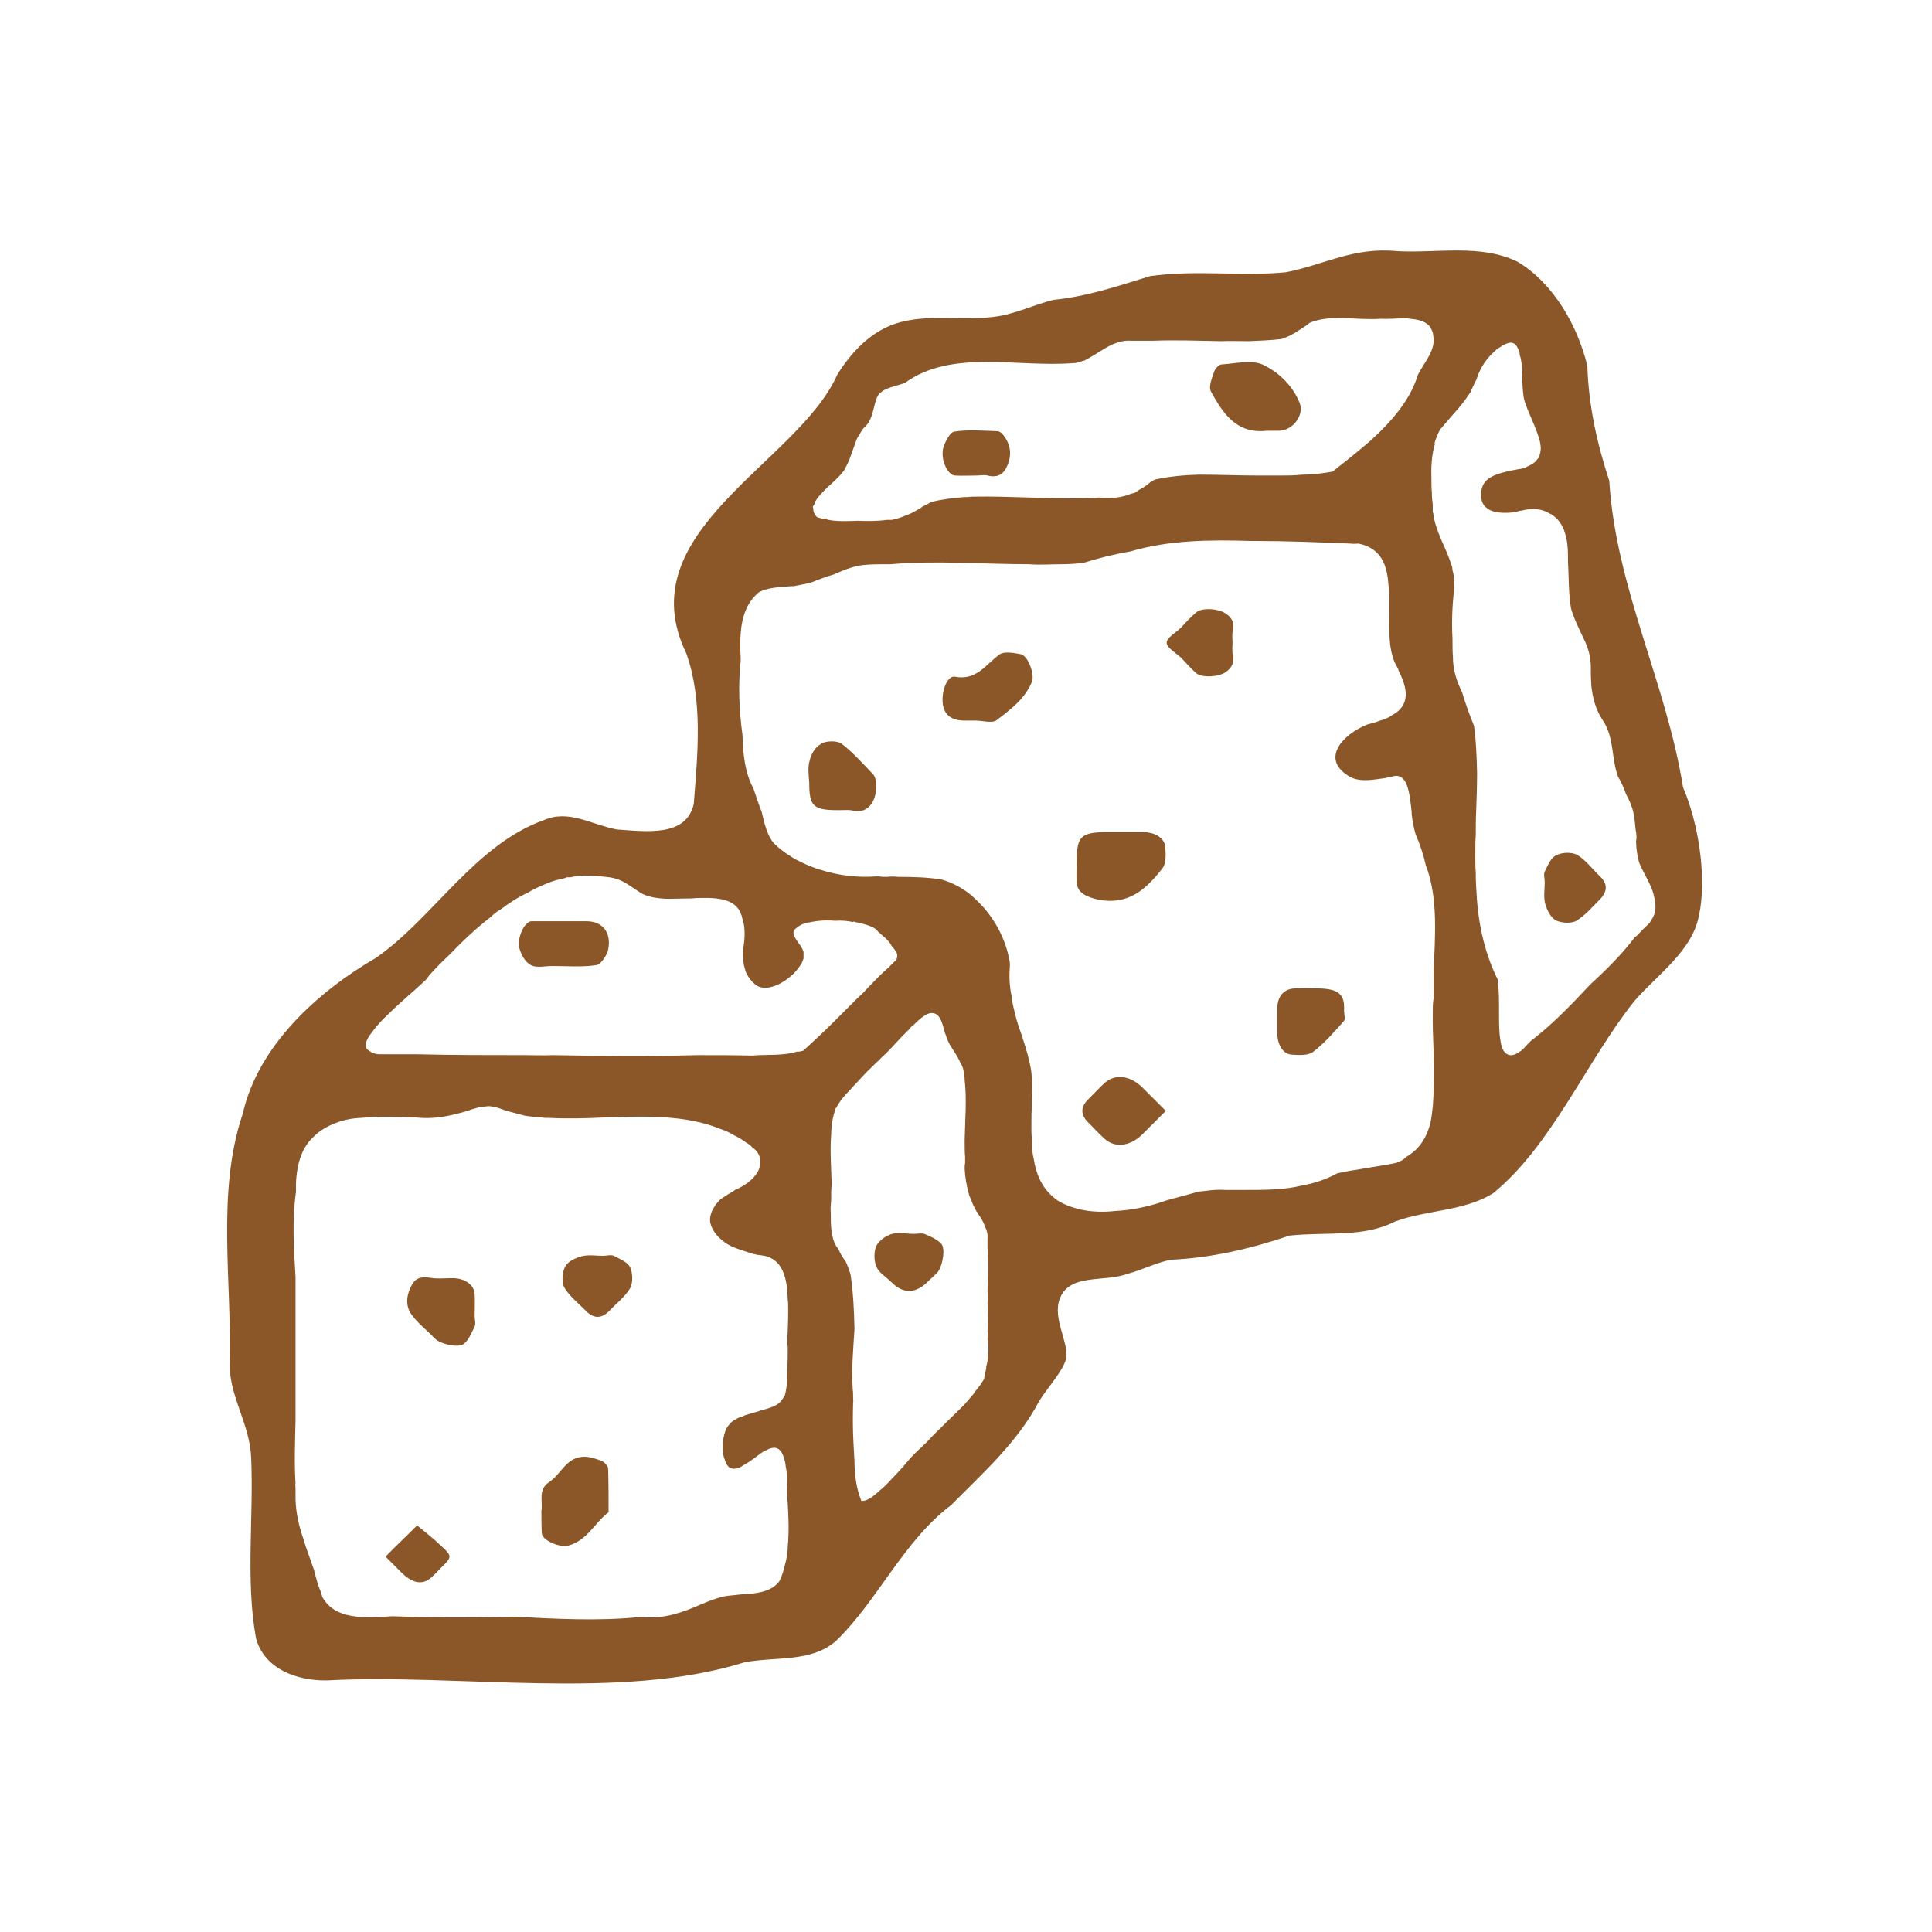 <svg viewBox="0 0 44 44" xmlns="http://www.w3.org/2000/svg" data-name="Layer 1" id="Layer_1">
  <defs>
    <style>
      .cls-1 {
        fill: #8b5628;
      }
    </style>
  </defs>
  <path d="M35.44,19.48c.13-.07.35-.08.48-.01.2.12.35.33.53.5q.25.25-.02.52c-.17.17-.33.36-.53.48-.12.07-.34.05-.47-.01-.12-.07-.2-.24-.24-.38-.04-.15-.01-.33-.01-.49,0-.08-.03-.18,0-.24.07-.14.14-.32.26-.37Z" class="cls-1"></path>
  <path d="M29.09,23c-.01-.3.14-.48.4-.49.16-.01.33,0,.49,0,.51,0,.65.13.63.51,0,.08.04.2-.01.24-.22.25-.44.5-.7.7-.11.08-.31.07-.46.06-.22,0-.36-.23-.35-.53v-.49Z" class="cls-1"></path>
  <path d="M28.85,9.81c-.69.08-1-.4-1.27-.89-.06-.11.02-.31.07-.45.02-.07.11-.17.17-.17.33-.02.71-.12.97.02.34.17.65.46.81.86.11.28-.17.65-.51.63h-.24Z" class="cls-1"></path>
  <path d="M27.91,15.31c-.16.11-.54.13-.67.02-.12-.11-.23-.23-.34-.35-.12-.11-.33-.23-.33-.34,0-.12.21-.23.33-.35.11-.12.22-.24.34-.34.13-.12.51-.09.67.02.16.1.21.23.16.42-.01.08,0,.17,0,.25s-.01.16,0,.24c.05.19,0,.32-.16.43Z" class="cls-1"></path>
  <path d="M24.79,25.57q-.28-.27,0-.54c.12-.12.23-.24.36-.36.24-.22.58-.18.86.09l.54.54-.54.54c-.28.27-.62.31-.86.09-.13-.12-.24-.24-.36-.36Z" class="cls-1"></path>
  <path d="M24.52,19.59c.01-.56.1-.64.75-.64h.74c.31,0,.52.14.53.36.01.16.02.36-.07.47-.36.46-.76.84-1.45.71-.28-.06-.49-.16-.5-.4-.01-.16,0-.33,0-.5Z" class="cls-1"></path>
  <path d="M21.48,10.21c.04-.14.15-.36.25-.38.32-.05.66-.02.99-.01.06,0,.14.09.18.16.14.22.13.45.02.67-.09.18-.24.23-.43.18-.08-.02-.16,0-.25,0-.16,0-.33.01-.49,0-.17-.01-.33-.36-.27-.62Z" class="cls-1"></path>
  <path d="M21.96,16.41c-.29,0-.46-.13-.49-.39-.03-.28.1-.63.27-.61.5.1.71-.28,1.03-.51.11-.07.32-.03.48,0,.17.04.32.47.25.63-.16.39-.49.63-.8.87-.11.08-.32.01-.49.01h-.25Z" class="cls-1"></path>
  <path d="M19.96,28.37c.06-.12.22-.23.36-.27.15-.04.32,0,.49,0,.08,0,.17-.02.24,0,.14.06.29.12.39.23s.02.54-.1.66c-.06.06-.12.11-.18.17q-.44.46-.86.04c-.12-.12-.28-.21-.34-.35s-.06-.35,0-.48Z" class="cls-1"></path>
  <path d="M18.69,16.94c.13-.07.37-.08.48,0,.26.2.48.45.71.69.12.12.09.51-.03.67-.1.15-.24.2-.43.16-.08-.02-.16-.01-.25-.01-.65.01-.74-.07-.74-.63-.01-.17-.04-.34.01-.5.03-.14.13-.31.25-.37Z" class="cls-1"></path>
  <path d="M13.34,29.85c-.17-.17-.37-.33-.49-.53-.06-.12-.05-.34.02-.47.06-.12.23-.2.38-.24s.32-.01.48-.01c.09,0,.18-.03.25,0,.13.07.31.14.37.26.06.13.07.35,0,.48-.12.2-.32.35-.49.53q-.26.25-.52-.02Z" class="cls-1"></path>
  <path d="M12.51,33.75c.26-.17.38-.54.74-.57.15-.02.31.04.45.09.07.03.15.12.15.18.01.33.01.66.01.99-.32.24-.49.65-.92.76-.2.05-.59-.12-.6-.28-.01-.17-.01-.33-.01-.51.04-.22-.09-.48.18-.66Z" class="cls-1"></path>
  <path d="M11.83,21.6c-.06-.26.12-.61.27-.62h1.25c.37,0,.58.25.5.65-.03.13-.17.34-.27.35-.33.05-.67.02-1,.02-.17,0-.36.05-.49-.02-.12-.06-.22-.23-.26-.38Z" class="cls-1"></path>
  <path d="M9.38,29.95c-.15-.2-.13-.44-.01-.67.09-.18.23-.21.42-.18.16.03.33.01.49.01.3-.01.52.15.53.36.01.17,0,.33,0,.5,0,.08.03.17,0,.24-.07.14-.13.3-.24.39-.12.11-.55.01-.67-.12-.17-.18-.37-.33-.52-.53Z" class="cls-1"></path>
  <path d="M8.96,35.27c.18-.18.36-.35.54-.53.18.15.36.29.53.45.28.26.27.26,0,.53-.06.06-.11.12-.18.18q-.31.31-.71-.09l-.36-.36.18-.18Z" class="cls-1"></path>
  <path d="M32.68,10.11c-.08.26-.09.55-.08.84,0,.09,0,.18.01.26,0,.07,0,.13.01.19,0,.03.01.06.01.09,0,.05,0,.11,0,.16,0,.01,0,.02.01.03.05.43.29.78.41,1.17.02.05.03.09.03.14.02.06.03.12.03.18.01.06.01.13.01.19v.03c-.05.43-.06.8-.04,1.16v.03c0,.13,0,.26.01.39,0,.3.09.55.21.8.07.24.16.49.27.76.05.35.06.71.07,1.07,0,.28-.01.56-.02.85-.01.19-.01.38-.01.57-.01.12-.01.24-.01.36v.22c0,.09,0,.17.01.25,0,.11,0,.23.01.36.03.73.16,1.43.49,2.1.03.23.03.5.03.76,0,.23,0,.45.03.61.02.17.07.3.18.34.09.04.21-.02.34-.13.06-.07.13-.14.2-.21,0,0,.01,0,.02-.01.43-.33.86-.77,1.27-1.21l.07-.07c.35-.32.69-.66.97-1.03.02-.02.03-.04.05-.04.1-.11.2-.21.29-.29l.07-.11c.07-.12.08-.23.07-.34,0-.05-.01-.09-.02-.13-.01-.03-.02-.05-.02-.08-.06-.23-.21-.45-.31-.68-.02-.04-.03-.08-.04-.13h0c-.02-.08-.03-.16-.04-.24,0-.05-.01-.11-.01-.16.02-.08.01-.17-.01-.27-.01-.07-.01-.13-.02-.19,0-.03-.01-.05-.01-.07-.02-.2-.1-.38-.19-.55-.05-.14-.11-.28-.18-.39-.16-.44-.08-.89-.35-1.29-.16-.24-.23-.51-.26-.8v-.04c-.01-.12-.01-.25-.01-.38,0-.22-.06-.42-.15-.61-.01-.01-.01-.03-.02-.04-.1-.22-.21-.43-.28-.67-.06-.34-.05-.73-.07-1.08,0-.19,0-.37-.04-.53-.05-.26-.18-.45-.36-.55h-.01c-.17-.11-.39-.14-.65-.07h-.02s-.05.01-.08.02-.06.01-.1.02c-.2.02-.4.01-.53-.06-.05-.03-.09-.06-.12-.1s-.05-.08-.06-.14c-.02-.15,0-.26.05-.35.11-.18.35-.24.6-.3.06-.01.12-.02.17-.03s.11-.02.16-.03c.02-.01.03-.01.05-.03.05-.02.09-.04.12-.06.05-.03.09-.06.12-.11.04-.03.05-.07.06-.12.04-.11.02-.27-.06-.48-.08-.23-.21-.48-.29-.73-.01-.03-.01-.06-.02-.09-.02-.15-.03-.3-.03-.44-.01,0,0-.03,0-.04,0-.21-.02-.37-.06-.48,0-.02,0-.05-.01-.07-.05-.15-.12-.23-.24-.2-.07.02-.14.05-.2.1-.05.02-.09.06-.14.11-.15.13-.3.34-.38.58-.01.04-.03.08-.05.11-.04.08-.07.16-.1.22-.05.08-.11.16-.17.24-.12.16-.27.31-.4.47-.04.05-.08.09-.12.14-.03.05-.06.11-.07.16-.03.05-.05.11-.06.17ZM16.47,33.09c-.04-.2.02-.41.05-.5.02-.06.06-.12.1-.16.03-.04.07-.07.11-.09.04-.03.09-.05.13-.07.04,0,.07-.02.11-.04.1-.03.2-.06.31-.09.04-.02.09-.03.13-.04.17-.05.32-.1.39-.21l.07-.1c.05-.16.06-.36.06-.53v-.09c.01-.16.01-.34.01-.51-.01-.04-.01-.08-.01-.12.01-.22.02-.45.02-.68v-.06c0-.07,0-.14-.01-.21-.01-.47-.11-.9-.53-.99l-.13-.02h-.03s-.06-.02-.09-.02c-.18-.06-.36-.11-.51-.18-.06-.03-.11-.06-.15-.09-.19-.14-.32-.32-.33-.5,0-.03,0-.06.01-.1.01-.03.02-.07.03-.1.02-.04.05-.09.08-.14,0-.01.02-.03.04-.05.03-.03.05-.06.08-.09.05-.03.11-.07.17-.11.05-.03.11-.06.16-.1.4-.17.65-.47.56-.75-.02-.08-.08-.16-.18-.23-.02-.03-.05-.05-.08-.07-.02-.01-.03-.02-.05-.03-.09-.07-.18-.12-.28-.17-.09-.05-.18-.1-.28-.13-.82-.34-1.76-.3-2.68-.27-.41.02-.83.03-1.22.01-.07,0-.14,0-.2-.01-.03,0-.06,0-.09-.01-.09,0-.19-.02-.28-.03-.08-.02-.16-.04-.23-.06-.08-.02-.15-.04-.22-.06-.11-.04-.21-.08-.31-.09-.05-.01-.09-.01-.14,0-.09,0-.17.02-.26.05-.05.01-.1.03-.15.05-.32.09-.71.2-1.17.15-.44-.02-.88-.03-1.27.01-.07,0-.14.01-.21.02-.11.02-.21.04-.31.08-.2.07-.39.17-.55.33-.24.22-.38.56-.4,1.07v.19h0c-.09.63-.05,1.28-.01,1.92v3.29c-.01.48-.03.95,0,1.42-.01.03,0,.07,0,.1v.27c.01.31.08.62.19.93.03.11.07.22.11.33s.08.23.12.34c.05.19.09.36.16.51.01.04.02.07.03.11.29.52.95.48,1.58.44h.04c.91.03,1.83.03,2.76.01.95.05,1.9.1,2.82.01h.11c.49.04.9-.11,1.31-.29.12-.05.24-.1.37-.14.11-.04.24-.06.38-.07.15-.02.3-.03.44-.04.25-.03.47-.1.6-.28.06-.12.1-.25.13-.39.03-.09.04-.18.05-.28.01-.03.01-.07.01-.11.04-.41.01-.87-.02-1.28.01-.04.01-.08.01-.12,0-.16-.01-.32-.04-.46v-.02c-.08-.44-.26-.43-.48-.3h-.01c-.1.06-.2.15-.31.22,0,0,0,.01-.01.01l-.15.09s-.07.05-.11.06-.07.02-.1.02c-.04,0-.07-.01-.1-.02-.07-.06-.1-.13-.12-.21,0,0-.01-.01-.01-.02-.01-.03-.02-.07-.02-.11ZM19.03,25.24c-.06.19-.1.38-.1.59-.03.36,0,.75.01,1.12,0,.07-.01.13-.01.19v.19c-.01.1-.02.2-.01.29,0,.27,0,.56.13.77.02.02.04.05.05.07.04.09.09.18.16.27,0,.01.01.01.01.02.04.09.07.18.1.27.06.4.08.8.09,1.22v.04c-.03.46-.07.92-.04,1.35.01.08.01.16.01.25,0,.01.01.03,0,.04-.01.33-.01.66.01.99.01.12.01.24.02.35,0,.34.05.66.15.9v.02c.11.02.26-.08.42-.23.1-.08.19-.17.27-.26.09-.09.18-.19.27-.29h0c.06-.07.12-.14.17-.2.09-.09.17-.18.26-.25.03-.04.07-.07.1-.1.06-.06.11-.12.17-.18.18-.18.37-.36.55-.54l.16-.16s.01-.01.01-.02c.04-.03.07-.07.1-.11.01,0,.01-.01.01-.02.02-.01.04-.03.05-.05.02-.02.04-.04.04-.06.09-.1.16-.2.22-.3.02-.08.03-.16.05-.25v-.03c.05-.19.07-.4.03-.64.01-.05.01-.11,0-.17.02-.21.01-.43,0-.64.01-.09.01-.18,0-.27.01-.35.02-.69,0-1h0v-.22c.01-.07-.01-.15-.05-.24,0-.01,0-.03-.02-.05-.03-.08-.08-.17-.15-.26,0-.02-.01-.03-.03-.05-.05-.09-.09-.17-.12-.26-.03-.06-.05-.11-.06-.16-.05-.18-.08-.36-.09-.55v-.03s0-.07.01-.1v-.15c-.01-.09-.01-.2-.01-.31,0-.02,0-.05,0-.08.01-.45.05-.92,0-1.35,0-.07-.01-.13-.02-.19s-.03-.12-.06-.18c0-.01-.01-.02-.02-.03-.06-.15-.17-.29-.24-.41-.03-.06-.06-.12-.08-.19-.01-.03-.02-.05-.03-.08-.02-.07-.04-.15-.06-.21-.01-.01-.01-.02-.01-.03-.04-.1-.09-.18-.17-.2-.14-.05-.31.1-.48.27-.04.02-.07.06-.11.11-.03.02-.06.05-.08.08-.05.04-.08.08-.12.12-.14.15-.28.31-.43.44-.02.02-.04.05-.07.07-.17.16-.33.32-.48.49-.05.05-.09.09-.13.14-.14.14-.26.28-.34.44ZM19.43,21c-.13-.03-.27-.04-.41-.03-.22-.02-.43,0-.6.04-.01,0-.01,0-.01,0-.05,0-.1.03-.14.04-.04.02-.08.04-.11.07-.01.01-.02.01-.03.02-.08.06-.07.13-.02.22.02.03.04.07.07.11.05.06.1.14.12.21,0,.05,0,.09,0,.14,0,.01,0,.02-.01.03-.01.04-.03.09-.06.13-.06.09-.13.18-.22.25-.24.21-.56.34-.77.22-.13-.09-.21-.21-.26-.33-.01-.05-.03-.1-.04-.15-.02-.12-.02-.26-.01-.39.05-.3.03-.52-.03-.68,0-.03-.01-.05-.02-.07-.08-.24-.3-.39-.85-.38h-.05c-.07,0-.13,0-.2.01-.18,0-.37.01-.55.01-.16,0-.32-.02-.47-.06-.05-.02-.11-.04-.16-.07-.01-.01-.02-.01-.03-.02-.18-.11-.34-.25-.55-.31-.1-.03-.21-.04-.32-.05-.07-.01-.13-.02-.19-.01-.18-.02-.35-.01-.52.03h-.08s-.03.01-.05.02c-.15.03-.29.07-.43.13s-.28.12-.41.2c-.22.1-.43.24-.63.39-.08.04-.15.1-.22.17-.34.26-.65.56-.93.85-.17.16-.33.32-.47.48-.01.02-.03.04-.05.07-.02.02-.04.05-.07.07-.22.21-.54.47-.8.73-.15.14-.29.29-.37.41-.16.19-.21.36-.07.43.05.04.11.07.21.08.29,0,.59,0,.88,0,.81.02,1.63.02,2.46.02.21,0,.41.01.62,0,1.1.02,2.21.03,3.3,0,.42,0,.84,0,1.25.01.34-.03.71.01,1.02-.09h.05l.09-.02s.06-.05.1-.09c.15-.14.35-.32.56-.53l.02-.02.53-.53c.1-.09.19-.18.27-.27.14-.14.26-.27.37-.37.03-.03.07-.06.09-.08l.13-.13s.01-.01.02-.02c.02-.01.04-.03.04-.05.01-.03.02-.07.01-.11,0-.02-.01-.04-.03-.06,0-.01-.02-.03-.03-.05,0,0,0-.01-.01-.01-.01-.02-.02-.04-.05-.06-.05-.1-.13-.18-.22-.25l-.1-.09c-.05-.09-.25-.16-.51-.21-.01-.01-.03-.01-.05-.01ZM18.69,19.81c.41.13.84.18,1.25.15h.08c.06.01.12.01.18.01.09-.01.17-.01.25,0,.35,0,.68.01.99.06.22.06.43.17.62.31.1.08.18.16.26.24.01.01.01.02.02.02.33.35.57.81.65,1.28.01.04.01.07.01.11-.02.25-.01.48.04.7.01.13.04.25.07.37.04.18.1.35.16.52.06.19.13.39.17.59.02.08.04.17.05.26.02.2.02.42.01.64v.15c-.01.11-.01.21-.01.32v.22s0,.1.01.14c0,.08,0,.16.01.24,0,.08.01.16.03.24.06.39.21.73.56.97.38.22.83.28,1.29.23.04,0,.09-.01.14-.01.36-.03.73-.12,1.06-.24.01,0,.02,0,.04-.01.22-.06.45-.12.66-.18.06-.01.12-.01.18-.02.14-.02.29-.03.44-.02.15,0,.29,0,.44,0,.45,0,.89,0,1.3-.1.28-.05.55-.14.81-.28.14-.03.29-.06.44-.08.32-.06.65-.1.91-.16l.13-.06s.06-.04.08-.07c.01,0,.02-.01.02-.01.25-.15.44-.38.54-.78.05-.26.07-.53.07-.81.03-.56-.03-1.15-.02-1.67,0-.12,0-.24.02-.35v-.58c.03-.82.11-1.7-.18-2.45-.05-.23-.13-.47-.23-.7-.03-.1-.05-.2-.07-.31-.01-.07-.02-.13-.02-.19-.05-.48-.1-.93-.46-.81-.05,0-.09.02-.14.03-.24.03-.55.1-.79-.02-.72-.4-.18-.98.38-1.2.11-.03.2-.05.29-.09.05-.01.1-.03.14-.05.02,0,.04-.02.05-.02.02-.01.04-.02.06-.04.36-.18.45-.49.17-1.03,0-.02-.01-.04-.02-.06-.23-.36-.19-.91-.19-1.44v-.04c0-.15,0-.29-.02-.42-.03-.46-.18-.83-.68-.93-.06,0-.11.01-.17,0-.73-.03-1.47-.06-2.2-.06h-.08c-.94-.03-1.88-.02-2.75.24-.36.06-.72.15-1.07.26h-.01c-.16.02-.33.03-.49.03-.24,0-.49.02-.73,0-1.05,0-2.13-.09-3.16,0h-.09c-.14,0-.29,0-.43.01-.26.01-.49.1-.72.2-.02.01-.03.01-.04.02-.17.05-.34.11-.51.18-.13.04-.27.06-.42.09-.02,0-.03,0-.05,0-.26.02-.54.03-.74.14-.43.36-.44.94-.41,1.54-.06.56-.04,1.14.04,1.71h0c.01.45.06.86.24,1.2,0,0,.01.01.01.02.06.18.12.36.19.54.06.26.12.52.27.7.12.12.25.22.4.31.07.05.15.09.22.12.07.04.15.07.22.1.08.03.15.06.23.08ZM18.83,11.83c.19.05.45.04.71.03.21.01.44.01.66-.02.04,0,.08,0,.11,0,.1-.02.2-.05.29-.09.09-.03.18-.07.26-.12.06-.03.11-.06.16-.1.06-.02.11-.05.17-.09.01.01.01,0,.02-.01.25-.06.5-.09.76-.11h.07c.07-.01.14-.01.21-.01.67-.01,1.4.04,2.11.04.23,0,.46,0,.68-.02.29.03.52,0,.73-.09h.01s.05-.01.07-.02c.04-.03.08-.06.12-.08.08-.04.15-.09.23-.16.01-.01.02-.02.03-.01.03-.03.05-.04.08-.05.32-.07.65-.1.99-.11.45,0,.91.02,1.37.02.14,0,.28,0,.42,0h.06c.17,0,.34,0,.51-.02h.01c.23,0,.46-.03.68-.07.28-.22.58-.46.87-.71.47-.43.9-.92,1.07-1.49.15-.3.42-.57.35-.9,0-.06-.03-.12-.06-.18-.03-.05-.07-.08-.12-.11-.1-.06-.22-.08-.35-.09-.04-.01-.08-.01-.12-.01-.19,0-.38.02-.56.01-.52.04-1.12-.11-1.6.09-.07.06-.15.11-.23.16-.13.09-.26.16-.41.21-.25.03-.5.04-.76.05-.21,0-.41-.01-.61,0-.52-.01-1.04-.03-1.56-.01h-.5c-.14-.01-.27.02-.39.07-.17.07-.31.17-.46.26-.07.04-.13.08-.21.12,0,0,0,.01-.01,0-.04.01-.08.03-.12.04s-.08.02-.13.02c-1.29.1-2.77-.32-3.83.45-.21.08-.46.11-.57.24h-.01c-.14.16-.11.51-.3.73-.07.06-.12.13-.15.2-.04.05-.07.11-.09.17l-.15.42c-.04.08-.08.17-.12.24,0,.01,0,.01-.02.02-.13.19-.48.43-.62.66-.01.01-.02.03-.03.04v.04s-.04.06-.04.06c0,.01.01.02.01.03,0,.07.02.14.09.21l.11.03h.11ZM15.63,14.88c-1.35-2.79,2.55-4.33,3.44-6.35.25-.4.58-.78.99-1.01.77-.44,1.7-.2,2.54-.3.49-.05.94-.28,1.39-.39.78-.08,1.45-.31,2.2-.54,1.02-.15,2.09.01,3.1-.09.87-.17,1.54-.58,2.53-.48.92.05,1.89-.17,2.74.24.82.49,1.37,1.46,1.59,2.37.03.91.22,1.77.5,2.62.15,2.44,1.3,4.6,1.68,6.98.35.82.52,1.95.39,2.78l-.03.15c-.15.8-.96,1.35-1.47,1.94-1.09,1.37-1.88,3.29-3.22,4.38-.67.41-1.5.37-2.23.64-.72.37-1.55.23-2.4.32-.89.3-1.79.51-2.71.55-.34.07-.64.23-.98.32-.56.21-1.39-.04-1.57.65-.11.48.3,1.03.14,1.37-.1.26-.42.61-.59.89-.48.92-1.29,1.64-1.99,2.35-1.1.83-1.67,2.17-2.63,3.1-.57.5-1.38.35-2.09.49-2.83.88-6.47.25-9.51.41-.68.01-1.42-.26-1.61-.96-.24-1.32-.05-2.77-.11-4.11-.03-.76-.47-1.34-.49-2.09.06-1.91-.31-3.95.3-5.75.35-1.55,1.71-2.78,3.04-3.55,1.3-.91,2.25-2.57,3.81-3.13.57-.25,1.06.09,1.66.21.7.05,1.59.17,1.76-.58.09-1.16.21-2.36-.17-3.43Z" class="cls-1"></path>
</svg>